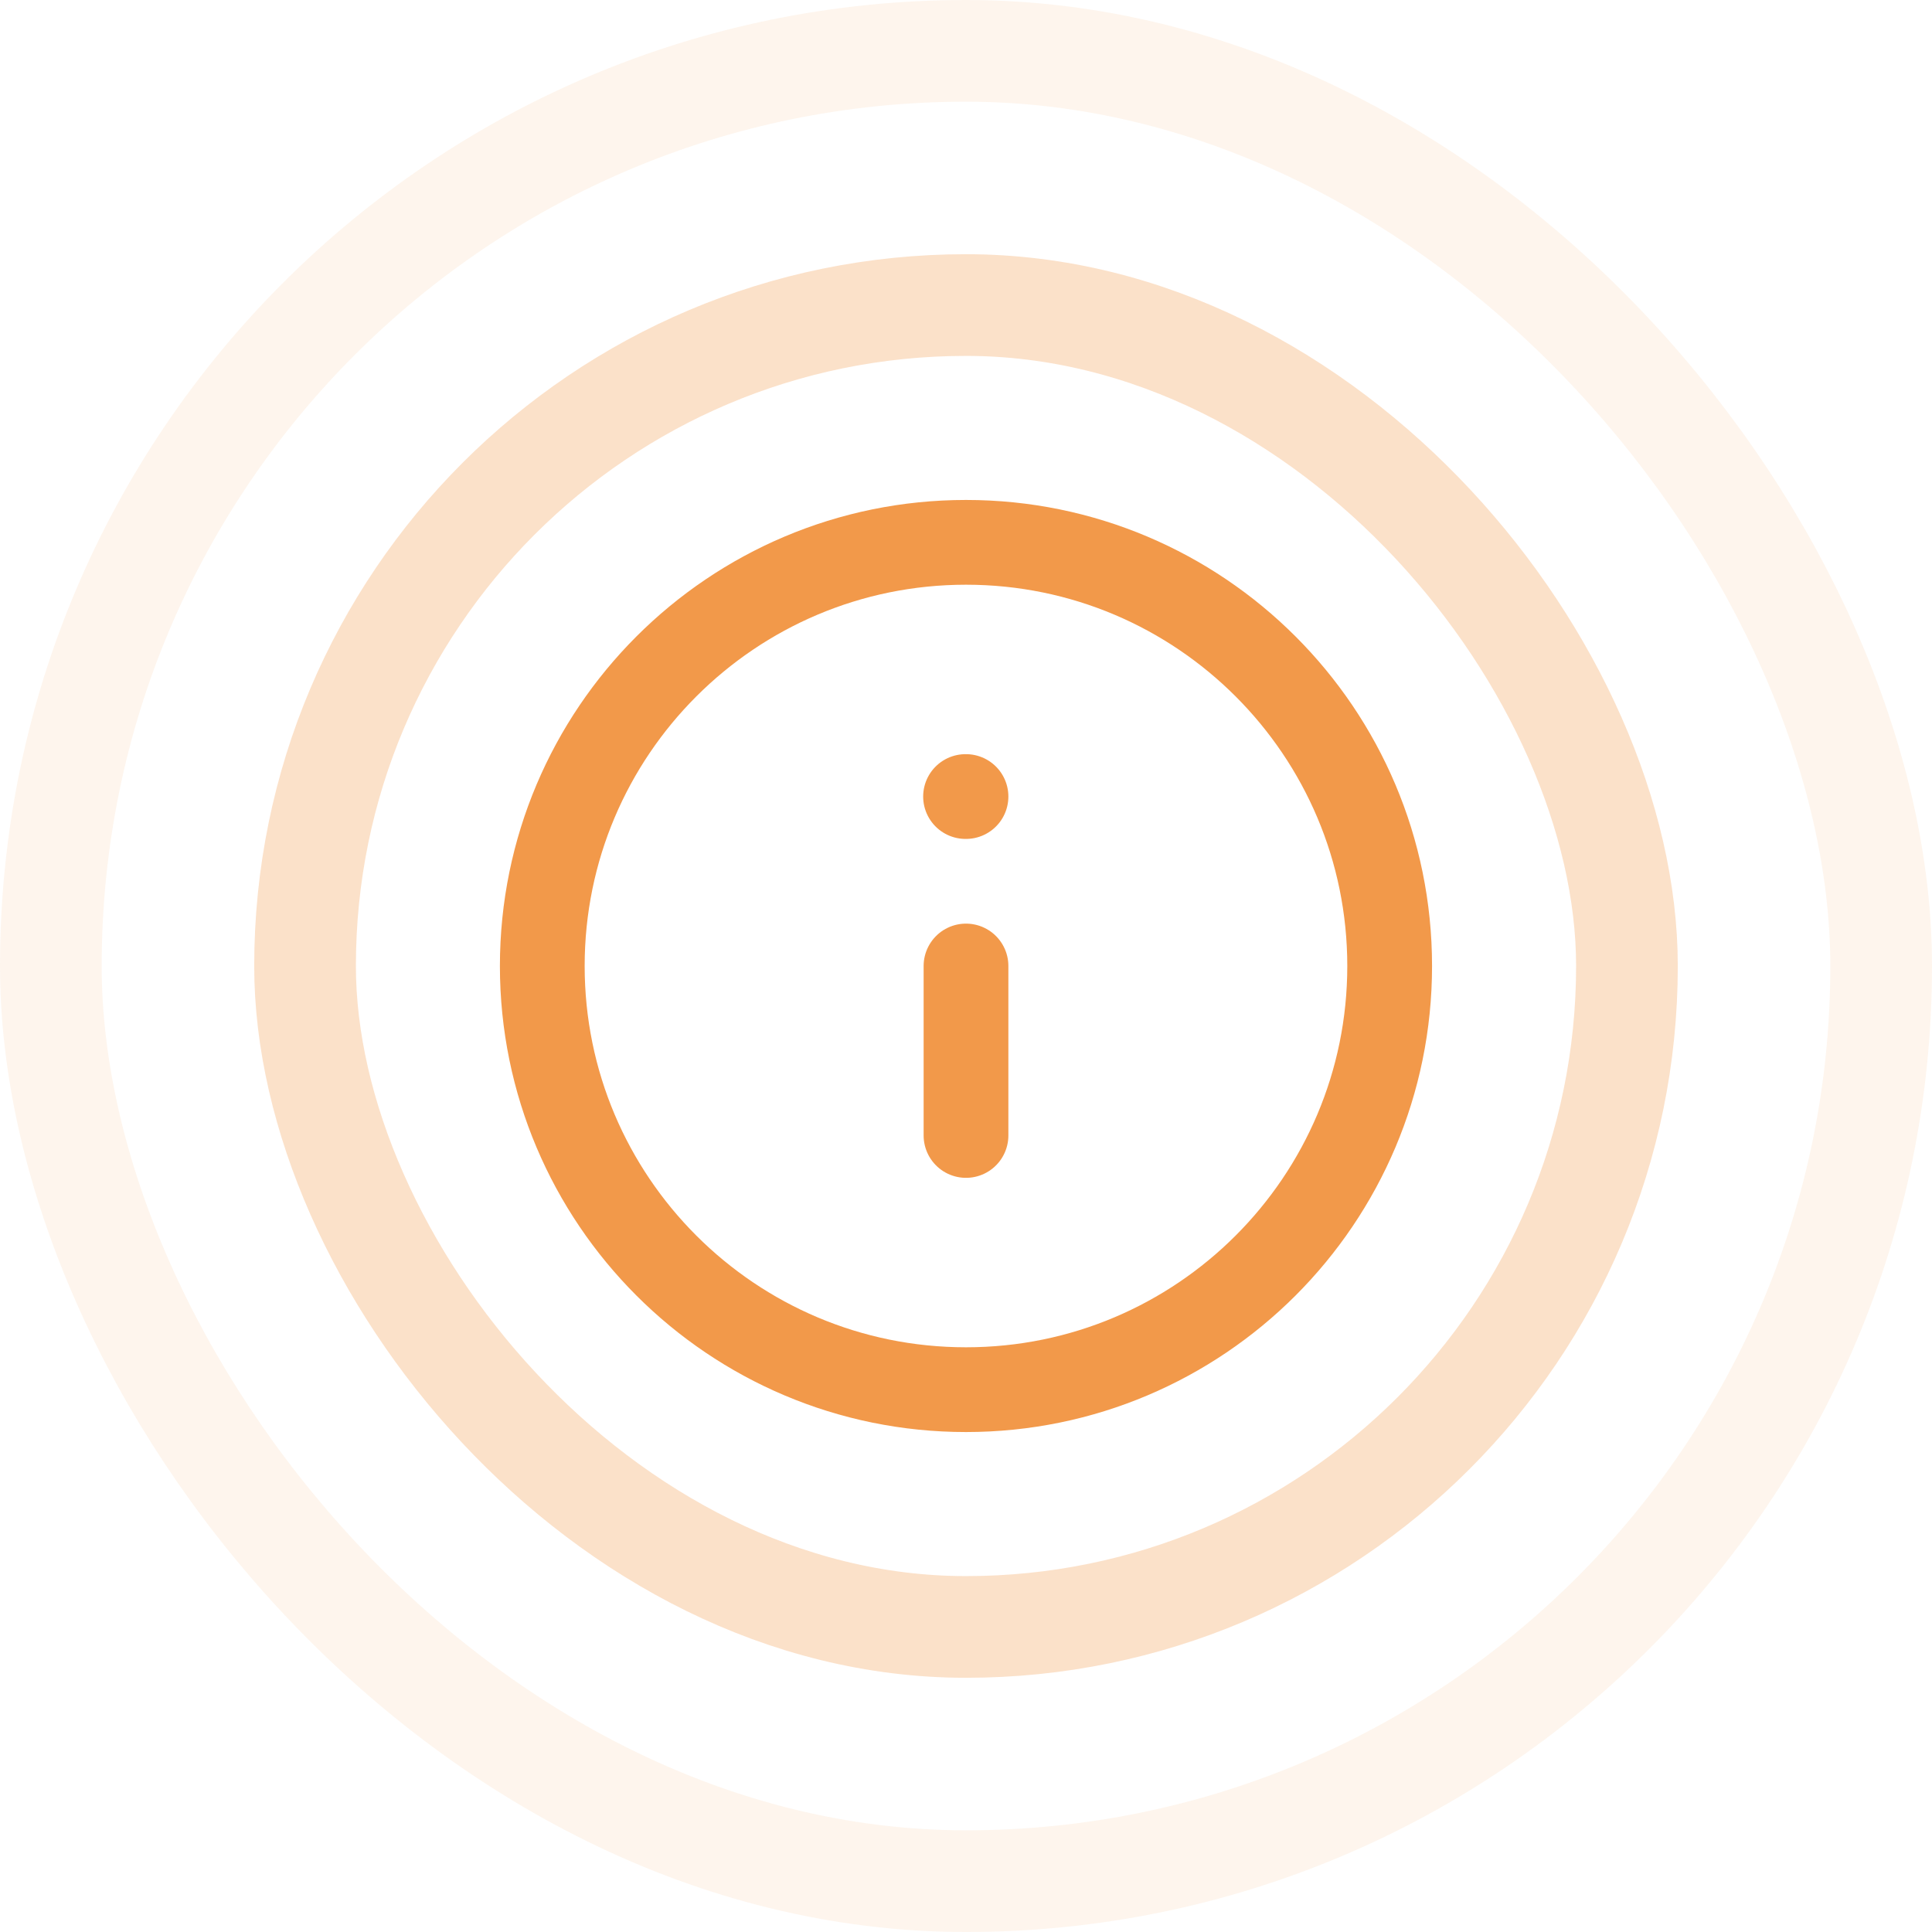 <svg width="38" height="38" viewBox="0 0 38 38" fill="none" xmlns="http://www.w3.org/2000/svg">
<g opacity="0.3">
<rect x="6" y="6" width="26" height="26" rx="13" stroke="#F2994A" stroke-width="2"/>
</g>
<g opacity="0.1">
<rect x="1" y="1" width="36" height="36" rx="18" stroke="#F2994A" stroke-width="2"/>
</g>
<g clip-path="url(#clip0_6789_21396)">
<path d="M19 22.333L19 19M19 15.667L18.991 15.667M10.666 19C10.666 14.398 14.397 10.667 19 10.667C23.602 10.667 27.333 14.398 27.333 19C27.333 23.602 23.602 27.333 19 27.333C14.397 27.333 10.666 23.602 10.666 19Z" stroke="#F2994A" stroke-width="1.667" stroke-linecap="round" stroke-linejoin="round"/>
</g>
<defs>
<clipPath id="clip0_6789_21396">
<rect width="20" height="20" fill="white" transform="translate(29 29) rotate(-180)"/>
</clipPath>
</defs>
</svg>
